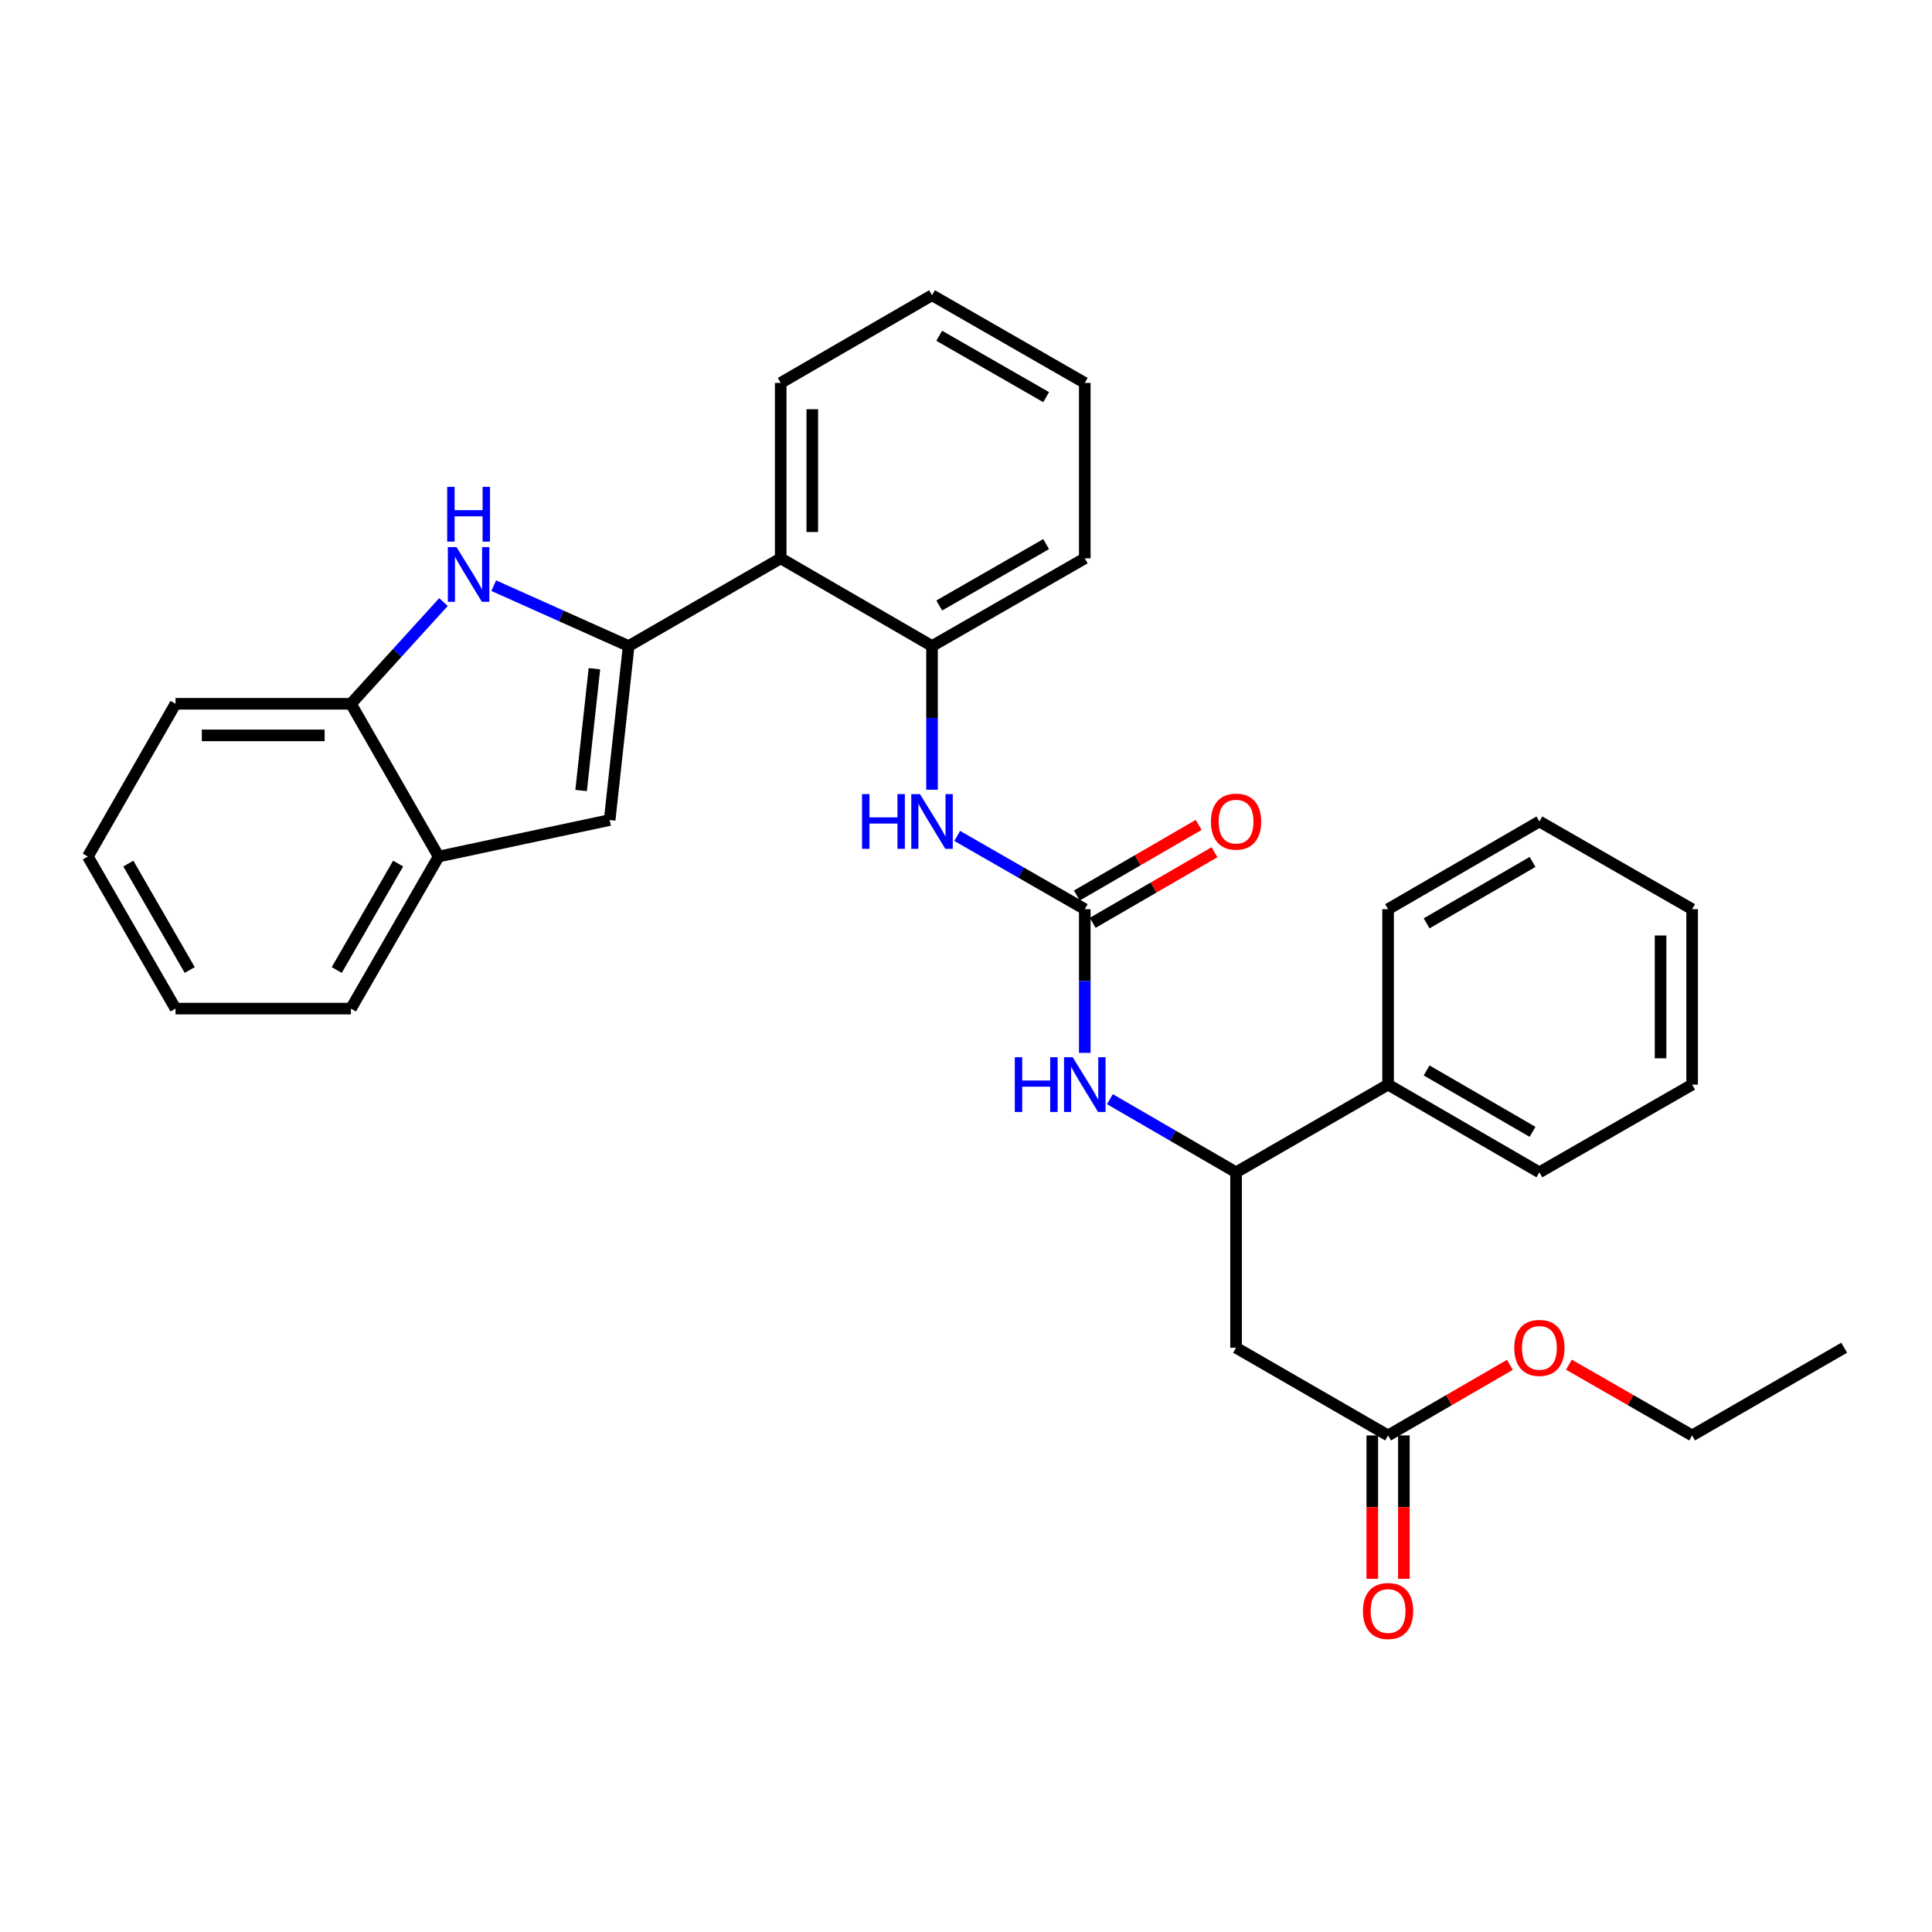 <?xml version='1.0' encoding='iso-8859-1'?>
<svg version='1.1' baseProfile='full'
              xmlns='http://www.w3.org/2000/svg'
                      xmlns:rdkit='http://www.rdkit.org/xml'
                      xmlns:xlink='http://www.w3.org/1999/xlink'
                  xml:space='preserve'
width='1000px' height='1000px' viewBox='0 0 1000 1000'>
<!-- END OF HEADER -->
<rect style='opacity:1.0;fill:#FFFFFF;stroke:none' width='1000' height='1000' x='0' y='0'> </rect>
<path class='bond-0' d='M 325.394,334.396 L 290.474,318.771' style='fill:none;fill-rule:evenodd;stroke:#000000;stroke-width:6px;stroke-linecap:butt;stroke-linejoin:miter;stroke-opacity:1' />
<path class='bond-0' d='M 290.474,318.771 L 255.555,303.147' style='fill:none;fill-rule:evenodd;stroke:#0000FF;stroke-width:6px;stroke-linecap:butt;stroke-linejoin:miter;stroke-opacity:1' />
<path class='bond-2' d='M 325.394,334.396 L 315.559,424.446' style='fill:none;fill-rule:evenodd;stroke:#000000;stroke-width:6px;stroke-linecap:butt;stroke-linejoin:miter;stroke-opacity:1' />
<path class='bond-2' d='M 307.669,346.128 L 300.785,409.163' style='fill:none;fill-rule:evenodd;stroke:#000000;stroke-width:6px;stroke-linecap:butt;stroke-linejoin:miter;stroke-opacity:1' />
<path class='bond-3' d='M 325.394,334.396 L 404.093,288.998' style='fill:none;fill-rule:evenodd;stroke:#000000;stroke-width:6px;stroke-linecap:butt;stroke-linejoin:miter;stroke-opacity:1' />
<path class='bond-9' d='M 229.543,311.622 L 205.595,337.952' style='fill:none;fill-rule:evenodd;stroke:#0000FF;stroke-width:6px;stroke-linecap:butt;stroke-linejoin:miter;stroke-opacity:1' />
<path class='bond-9' d='M 205.595,337.952 L 181.647,364.282' style='fill:none;fill-rule:evenodd;stroke:#000000;stroke-width:6px;stroke-linecap:butt;stroke-linejoin:miter;stroke-opacity:1' />
<path class='bond-1' d='M 561.48,470.588 L 528.459,451.627' style='fill:none;fill-rule:evenodd;stroke:#000000;stroke-width:6px;stroke-linecap:butt;stroke-linejoin:miter;stroke-opacity:1' />
<path class='bond-1' d='M 528.459,451.627 L 495.438,432.666' style='fill:none;fill-rule:evenodd;stroke:#0000FF;stroke-width:6px;stroke-linecap:butt;stroke-linejoin:miter;stroke-opacity:1' />
<path class='bond-7' d='M 561.48,470.588 L 561.48,507.775' style='fill:none;fill-rule:evenodd;stroke:#000000;stroke-width:6px;stroke-linecap:butt;stroke-linejoin:miter;stroke-opacity:1' />
<path class='bond-7' d='M 561.48,507.775 L 561.48,544.961' style='fill:none;fill-rule:evenodd;stroke:#0000FF;stroke-width:6px;stroke-linecap:butt;stroke-linejoin:miter;stroke-opacity:1' />
<path class='bond-12' d='M 565.579,477.659 L 597.102,459.384' style='fill:none;fill-rule:evenodd;stroke:#000000;stroke-width:6px;stroke-linecap:butt;stroke-linejoin:miter;stroke-opacity:1' />
<path class='bond-12' d='M 597.102,459.384 L 628.624,441.11' style='fill:none;fill-rule:evenodd;stroke:#FF0000;stroke-width:6px;stroke-linecap:butt;stroke-linejoin:miter;stroke-opacity:1' />
<path class='bond-12' d='M 557.381,463.517 L 588.904,445.242' style='fill:none;fill-rule:evenodd;stroke:#000000;stroke-width:6px;stroke-linecap:butt;stroke-linejoin:miter;stroke-opacity:1' />
<path class='bond-12' d='M 588.904,445.242 L 620.426,426.968' style='fill:none;fill-rule:evenodd;stroke:#FF0000;stroke-width:6px;stroke-linecap:butt;stroke-linejoin:miter;stroke-opacity:1' />
<path class='bond-10' d='M 315.559,424.446 L 227.044,443.344' style='fill:none;fill-rule:evenodd;stroke:#000000;stroke-width:6px;stroke-linecap:butt;stroke-linejoin:miter;stroke-opacity:1' />
<path class='bond-6' d='M 404.093,288.998 L 482.419,334.396' style='fill:none;fill-rule:evenodd;stroke:#000000;stroke-width:6px;stroke-linecap:butt;stroke-linejoin:miter;stroke-opacity:1' />
<path class='bond-16' d='M 404.093,288.998 L 404.093,198.195' style='fill:none;fill-rule:evenodd;stroke:#000000;stroke-width:6px;stroke-linecap:butt;stroke-linejoin:miter;stroke-opacity:1' />
<path class='bond-16' d='M 420.439,275.378 L 420.439,211.815' style='fill:none;fill-rule:evenodd;stroke:#000000;stroke-width:6px;stroke-linecap:butt;stroke-linejoin:miter;stroke-opacity:1' />
<path class='bond-4' d='M 482.419,408.761 L 482.419,371.578' style='fill:none;fill-rule:evenodd;stroke:#0000FF;stroke-width:6px;stroke-linecap:butt;stroke-linejoin:miter;stroke-opacity:1' />
<path class='bond-4' d='M 482.419,371.578 L 482.419,334.396' style='fill:none;fill-rule:evenodd;stroke:#000000;stroke-width:6px;stroke-linecap:butt;stroke-linejoin:miter;stroke-opacity:1' />
<path class='bond-5' d='M 639.788,697.583 L 639.788,606.789' style='fill:none;fill-rule:evenodd;stroke:#000000;stroke-width:6px;stroke-linecap:butt;stroke-linejoin:miter;stroke-opacity:1' />
<path class='bond-11' d='M 639.788,697.583 L 718.468,742.981' style='fill:none;fill-rule:evenodd;stroke:#000000;stroke-width:6px;stroke-linecap:butt;stroke-linejoin:miter;stroke-opacity:1' />
<path class='bond-17' d='M 482.419,334.396 L 561.48,288.998' style='fill:none;fill-rule:evenodd;stroke:#000000;stroke-width:6px;stroke-linecap:butt;stroke-linejoin:miter;stroke-opacity:1' />
<path class='bond-17' d='M 486.138,313.41 L 541.481,281.632' style='fill:none;fill-rule:evenodd;stroke:#000000;stroke-width:6px;stroke-linecap:butt;stroke-linejoin:miter;stroke-opacity:1' />
<path class='bond-8' d='M 574.483,568.93 L 607.136,587.859' style='fill:none;fill-rule:evenodd;stroke:#0000FF;stroke-width:6px;stroke-linecap:butt;stroke-linejoin:miter;stroke-opacity:1' />
<path class='bond-8' d='M 607.136,587.859 L 639.788,606.789' style='fill:none;fill-rule:evenodd;stroke:#000000;stroke-width:6px;stroke-linecap:butt;stroke-linejoin:miter;stroke-opacity:1' />
<path class='bond-14' d='M 639.788,606.789 L 718.468,561.391' style='fill:none;fill-rule:evenodd;stroke:#000000;stroke-width:6px;stroke-linecap:butt;stroke-linejoin:miter;stroke-opacity:1' />
<path class='bond-18' d='M 181.647,364.282 L 90.852,364.282' style='fill:none;fill-rule:evenodd;stroke:#000000;stroke-width:6px;stroke-linecap:butt;stroke-linejoin:miter;stroke-opacity:1' />
<path class='bond-18' d='M 168.027,380.629 L 104.471,380.629' style='fill:none;fill-rule:evenodd;stroke:#000000;stroke-width:6px;stroke-linecap:butt;stroke-linejoin:miter;stroke-opacity:1' />
<path class='bond-31' d='M 181.647,364.282 L 227.044,443.344' style='fill:none;fill-rule:evenodd;stroke:#000000;stroke-width:6px;stroke-linecap:butt;stroke-linejoin:miter;stroke-opacity:1' />
<path class='bond-19' d='M 227.044,443.344 L 181.647,522.051' style='fill:none;fill-rule:evenodd;stroke:#000000;stroke-width:6px;stroke-linecap:butt;stroke-linejoin:miter;stroke-opacity:1' />
<path class='bond-19' d='M 206.074,446.983 L 174.296,502.078' style='fill:none;fill-rule:evenodd;stroke:#000000;stroke-width:6px;stroke-linecap:butt;stroke-linejoin:miter;stroke-opacity:1' />
<path class='bond-13' d='M 710.295,742.981 L 710.295,780.083' style='fill:none;fill-rule:evenodd;stroke:#000000;stroke-width:6px;stroke-linecap:butt;stroke-linejoin:miter;stroke-opacity:1' />
<path class='bond-13' d='M 710.295,780.083 L 710.295,817.186' style='fill:none;fill-rule:evenodd;stroke:#FF0000;stroke-width:6px;stroke-linecap:butt;stroke-linejoin:miter;stroke-opacity:1' />
<path class='bond-13' d='M 726.642,742.981 L 726.642,780.083' style='fill:none;fill-rule:evenodd;stroke:#000000;stroke-width:6px;stroke-linecap:butt;stroke-linejoin:miter;stroke-opacity:1' />
<path class='bond-13' d='M 726.642,780.083 L 726.642,817.186' style='fill:none;fill-rule:evenodd;stroke:#FF0000;stroke-width:6px;stroke-linecap:butt;stroke-linejoin:miter;stroke-opacity:1' />
<path class='bond-15' d='M 718.468,742.981 L 749.995,724.706' style='fill:none;fill-rule:evenodd;stroke:#000000;stroke-width:6px;stroke-linecap:butt;stroke-linejoin:miter;stroke-opacity:1' />
<path class='bond-15' d='M 749.995,724.706 L 781.522,706.431' style='fill:none;fill-rule:evenodd;stroke:#FF0000;stroke-width:6px;stroke-linecap:butt;stroke-linejoin:miter;stroke-opacity:1' />
<path class='bond-20' d='M 718.468,561.391 L 796.785,606.789' style='fill:none;fill-rule:evenodd;stroke:#000000;stroke-width:6px;stroke-linecap:butt;stroke-linejoin:miter;stroke-opacity:1' />
<path class='bond-20' d='M 738.414,554.059 L 793.236,585.837' style='fill:none;fill-rule:evenodd;stroke:#000000;stroke-width:6px;stroke-linecap:butt;stroke-linejoin:miter;stroke-opacity:1' />
<path class='bond-21' d='M 718.468,561.391 L 718.468,470.588' style='fill:none;fill-rule:evenodd;stroke:#000000;stroke-width:6px;stroke-linecap:butt;stroke-linejoin:miter;stroke-opacity:1' />
<path class='bond-22' d='M 812.065,706.357 L 843.956,724.669' style='fill:none;fill-rule:evenodd;stroke:#FF0000;stroke-width:6px;stroke-linecap:butt;stroke-linejoin:miter;stroke-opacity:1' />
<path class='bond-22' d='M 843.956,724.669 L 875.847,742.981' style='fill:none;fill-rule:evenodd;stroke:#000000;stroke-width:6px;stroke-linecap:butt;stroke-linejoin:miter;stroke-opacity:1' />
<path class='bond-23' d='M 404.093,198.195 L 482.419,152.806' style='fill:none;fill-rule:evenodd;stroke:#000000;stroke-width:6px;stroke-linecap:butt;stroke-linejoin:miter;stroke-opacity:1' />
<path class='bond-32' d='M 561.48,288.998 L 561.48,198.195' style='fill:none;fill-rule:evenodd;stroke:#000000;stroke-width:6px;stroke-linecap:butt;stroke-linejoin:miter;stroke-opacity:1' />
<path class='bond-26' d='M 90.852,364.282 L 45.455,443.344' style='fill:none;fill-rule:evenodd;stroke:#000000;stroke-width:6px;stroke-linecap:butt;stroke-linejoin:miter;stroke-opacity:1' />
<path class='bond-27' d='M 181.647,522.051 L 90.852,522.051' style='fill:none;fill-rule:evenodd;stroke:#000000;stroke-width:6px;stroke-linecap:butt;stroke-linejoin:miter;stroke-opacity:1' />
<path class='bond-28' d='M 796.785,606.789 L 875.847,561.391' style='fill:none;fill-rule:evenodd;stroke:#000000;stroke-width:6px;stroke-linecap:butt;stroke-linejoin:miter;stroke-opacity:1' />
<path class='bond-29' d='M 718.468,470.588 L 796.785,425.19' style='fill:none;fill-rule:evenodd;stroke:#000000;stroke-width:6px;stroke-linecap:butt;stroke-linejoin:miter;stroke-opacity:1' />
<path class='bond-29' d='M 738.414,477.92 L 793.236,446.142' style='fill:none;fill-rule:evenodd;stroke:#000000;stroke-width:6px;stroke-linecap:butt;stroke-linejoin:miter;stroke-opacity:1' />
<path class='bond-25' d='M 875.847,742.981 L 954.545,697.583' style='fill:none;fill-rule:evenodd;stroke:#000000;stroke-width:6px;stroke-linecap:butt;stroke-linejoin:miter;stroke-opacity:1' />
<path class='bond-24' d='M 482.419,152.806 L 561.48,198.195' style='fill:none;fill-rule:evenodd;stroke:#000000;stroke-width:6px;stroke-linecap:butt;stroke-linejoin:miter;stroke-opacity:1' />
<path class='bond-24' d='M 486.139,173.791 L 541.483,205.563' style='fill:none;fill-rule:evenodd;stroke:#000000;stroke-width:6px;stroke-linecap:butt;stroke-linejoin:miter;stroke-opacity:1' />
<path class='bond-33' d='M 45.455,443.344 L 90.852,522.051' style='fill:none;fill-rule:evenodd;stroke:#000000;stroke-width:6px;stroke-linecap:butt;stroke-linejoin:miter;stroke-opacity:1' />
<path class='bond-33' d='M 66.424,446.983 L 98.202,502.078' style='fill:none;fill-rule:evenodd;stroke:#000000;stroke-width:6px;stroke-linecap:butt;stroke-linejoin:miter;stroke-opacity:1' />
<path class='bond-34' d='M 875.847,561.391 L 875.847,470.588' style='fill:none;fill-rule:evenodd;stroke:#000000;stroke-width:6px;stroke-linecap:butt;stroke-linejoin:miter;stroke-opacity:1' />
<path class='bond-34' d='M 859.501,547.771 L 859.501,484.208' style='fill:none;fill-rule:evenodd;stroke:#000000;stroke-width:6px;stroke-linecap:butt;stroke-linejoin:miter;stroke-opacity:1' />
<path class='bond-30' d='M 796.785,425.19 L 875.847,470.588' style='fill:none;fill-rule:evenodd;stroke:#000000;stroke-width:6px;stroke-linecap:butt;stroke-linejoin:miter;stroke-opacity:1' />
<path  class='atom-1' d='M 236.286 283.166
L 245.566 298.166
Q 246.486 299.646, 247.966 302.326
Q 249.446 305.006, 249.526 305.166
L 249.526 283.166
L 253.286 283.166
L 253.286 311.486
L 249.406 311.486
L 239.446 295.086
Q 238.286 293.166, 237.046 290.966
Q 235.846 288.766, 235.486 288.086
L 235.486 311.486
L 231.806 311.486
L 231.806 283.166
L 236.286 283.166
' fill='#0000FF'/>
<path  class='atom-1' d='M 231.466 252.014
L 235.306 252.014
L 235.306 264.054
L 249.786 264.054
L 249.786 252.014
L 253.626 252.014
L 253.626 280.334
L 249.786 280.334
L 249.786 267.254
L 235.306 267.254
L 235.306 280.334
L 231.466 280.334
L 231.466 252.014
' fill='#0000FF'/>
<path  class='atom-5' d='M 446.199 411.03
L 450.039 411.03
L 450.039 423.07
L 464.519 423.07
L 464.519 411.03
L 468.359 411.03
L 468.359 439.35
L 464.519 439.35
L 464.519 426.27
L 450.039 426.27
L 450.039 439.35
L 446.199 439.35
L 446.199 411.03
' fill='#0000FF'/>
<path  class='atom-5' d='M 476.159 411.03
L 485.439 426.03
Q 486.359 427.51, 487.839 430.19
Q 489.319 432.87, 489.399 433.03
L 489.399 411.03
L 493.159 411.03
L 493.159 439.35
L 489.279 439.35
L 479.319 422.95
Q 478.159 421.03, 476.919 418.83
Q 475.719 416.63, 475.359 415.95
L 475.359 439.35
L 471.679 439.35
L 471.679 411.03
L 476.159 411.03
' fill='#0000FF'/>
<path  class='atom-8' d='M 525.26 547.231
L 529.1 547.231
L 529.1 559.271
L 543.58 559.271
L 543.58 547.231
L 547.42 547.231
L 547.42 575.551
L 543.58 575.551
L 543.58 562.471
L 529.1 562.471
L 529.1 575.551
L 525.26 575.551
L 525.26 547.231
' fill='#0000FF'/>
<path  class='atom-8' d='M 555.22 547.231
L 564.5 562.231
Q 565.42 563.711, 566.9 566.391
Q 568.38 569.071, 568.46 569.231
L 568.46 547.231
L 572.22 547.231
L 572.22 575.551
L 568.34 575.551
L 558.38 559.151
Q 557.22 557.231, 555.98 555.031
Q 554.78 552.831, 554.42 552.151
L 554.42 575.551
L 550.74 575.551
L 550.74 547.231
L 555.22 547.231
' fill='#0000FF'/>
<path  class='atom-13' d='M 626.788 425.27
Q 626.788 418.47, 630.148 414.67
Q 633.508 410.87, 639.788 410.87
Q 646.068 410.87, 649.428 414.67
Q 652.788 418.47, 652.788 425.27
Q 652.788 432.15, 649.388 436.07
Q 645.988 439.95, 639.788 439.95
Q 633.548 439.95, 630.148 436.07
Q 626.788 432.19, 626.788 425.27
M 639.788 436.75
Q 644.108 436.75, 646.428 433.87
Q 648.788 430.95, 648.788 425.27
Q 648.788 419.71, 646.428 416.91
Q 644.108 414.07, 639.788 414.07
Q 635.468 414.07, 633.108 416.87
Q 630.788 419.67, 630.788 425.27
Q 630.788 430.99, 633.108 433.87
Q 635.468 436.75, 639.788 436.75
' fill='#FF0000'/>
<path  class='atom-14' d='M 705.468 833.855
Q 705.468 827.055, 708.828 823.255
Q 712.188 819.455, 718.468 819.455
Q 724.748 819.455, 728.108 823.255
Q 731.468 827.055, 731.468 833.855
Q 731.468 840.735, 728.068 844.655
Q 724.668 848.535, 718.468 848.535
Q 712.228 848.535, 708.828 844.655
Q 705.468 840.775, 705.468 833.855
M 718.468 845.335
Q 722.788 845.335, 725.108 842.455
Q 727.468 839.535, 727.468 833.855
Q 727.468 828.295, 725.108 825.495
Q 722.788 822.655, 718.468 822.655
Q 714.148 822.655, 711.788 825.455
Q 709.468 828.255, 709.468 833.855
Q 709.468 839.575, 711.788 842.455
Q 714.148 845.335, 718.468 845.335
' fill='#FF0000'/>
<path  class='atom-16' d='M 783.785 697.663
Q 783.785 690.863, 787.145 687.063
Q 790.505 683.263, 796.785 683.263
Q 803.065 683.263, 806.425 687.063
Q 809.785 690.863, 809.785 697.663
Q 809.785 704.543, 806.385 708.463
Q 802.985 712.343, 796.785 712.343
Q 790.545 712.343, 787.145 708.463
Q 783.785 704.583, 783.785 697.663
M 796.785 709.143
Q 801.105 709.143, 803.425 706.263
Q 805.785 703.343, 805.785 697.663
Q 805.785 692.103, 803.425 689.303
Q 801.105 686.463, 796.785 686.463
Q 792.465 686.463, 790.105 689.263
Q 787.785 692.063, 787.785 697.663
Q 787.785 703.383, 790.105 706.263
Q 792.465 709.143, 796.785 709.143
' fill='#FF0000'/>
</svg>
